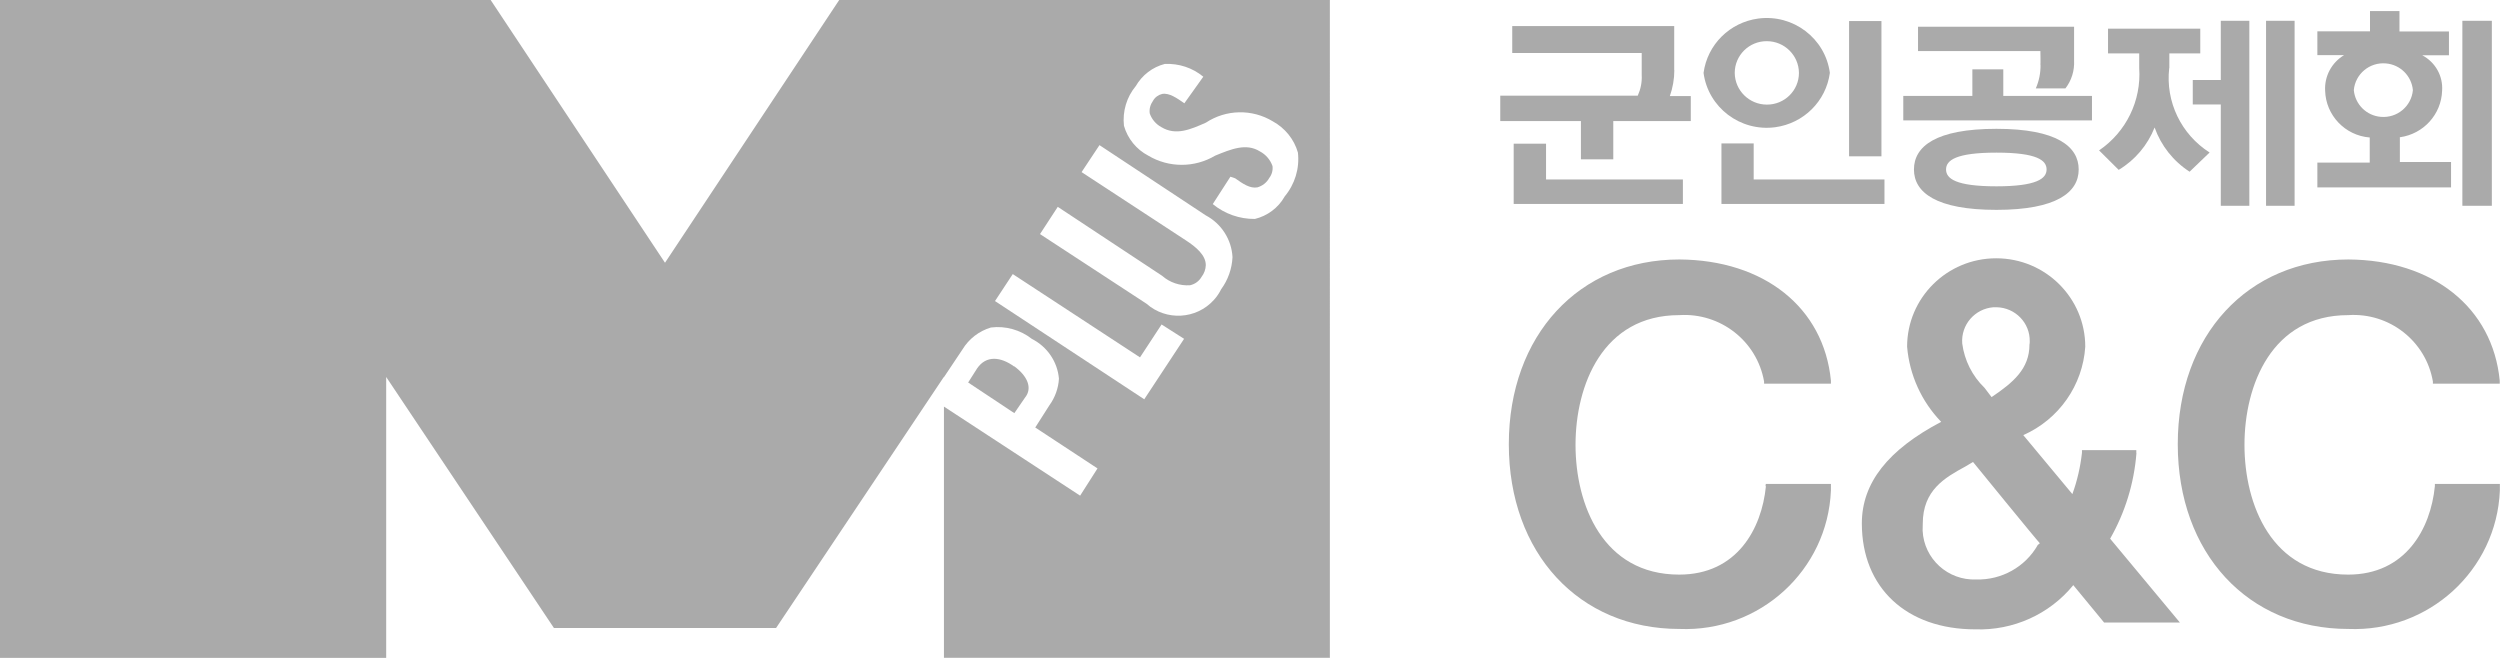 <?xml version="1.0" encoding="UTF-8"?><svg id="_레이어_2" xmlns="http://www.w3.org/2000/svg" viewBox="0 0 190 50" width="190" height="50"><defs><style>.cls-1{fill:#aaa;}</style></defs><g id="Layer_1"><rect class="cls-1" x="187.14" y="1.58" width="2.24" height="14.06"/><path class="cls-1" d="m182.4,10.43c1.79-.25,3.14-1.74,3.2-3.53.08-1.12-.51-2.17-1.51-2.7h2.03v-1.81h-3.76V.84h-2.24v1.54h-4v1.81h2.03c-.95.57-1.5,1.61-1.44,2.7.05,1.87,1.51,3.41,3.39,3.56v1.91h-3.98v1.88h10.16v-1.93h-3.89v-1.9Zm-3.51-3.58c.11-1.23,1.2-2.14,2.44-2.03,1.09.09,1.95.95,2.05,2.03-.11,1.23-1.2,2.14-2.44,2.03-1.09-.09-1.95-.95-2.05-2.03Z"/><g><path class="cls-1" d="m134.21,36.95c-.32,3.24-2.2,6.72-6.59,6.72-5.81,0-7.88-5.32-7.88-9.86s2.07-9.86,7.88-9.86c3.13-.2,5.91,1.97,6.45,5.04v.17h5.08v-.23c-.54-5.56-5.08-9.17-11.52-9.21-7.62,0-12.96,5.76-12.96,14.04s5.33,14.04,12.96,14.04c6.11.25,11.27-4.46,11.52-10.52,0-.11,0-.22,0-.33v-.17h-4.95l-.02.17Z"/><path class="cls-1" d="m162.36,34.45v-.24h-4.13v.2c-.12,1.07-.36,2.13-.73,3.14l-3.73-4.48c2.71-1.2,4.52-3.79,4.71-6.72,0-3.71-3.03-6.72-6.77-6.72s-6.77,3.01-6.77,6.72c.18,2.14,1.09,4.16,2.59,5.71-4.03,2.12-6.03,4.63-6.03,7.72,0,4.89,3.39,8.05,8.62,8.05,2.88.1,5.64-1.14,7.45-3.36l2.34,2.84h5.76l-5.3-6.37c1.14-2,1.82-4.21,2-6.5Zm-10.62-11.1c1.42.03,2.55,1.19,2.52,2.6,0,.08,0,.16-.02.23,0,1.86-1.24,2.89-2.88,4l-.54-.71c-.93-.9-1.52-2.08-1.69-3.36-.11-1.42.95-2.65,2.38-2.76.08,0,.15,0,.23,0Zm3.12,18.09c-.95,1.65-2.74,2.65-4.66,2.6-2.16.09-3.98-1.57-4.08-3.71,0-.17,0-.35.01-.52,0-2.57,1.69-3.51,3.23-4.35l.59-.35c.22.27,4.83,5.93,5.08,6.18l-.19.15Z"/><path class="cls-1" d="m185.05,36.78v.17c-.32,3.24-2.22,6.72-6.59,6.72-5.81,0-7.88-5.32-7.88-9.86s2.07-9.86,7.88-9.86c3.13-.21,5.91,1.97,6.44,5.04v.17h5.08v-.23c-.54-5.56-5.08-9.17-11.5-9.21-7.64,0-12.97,5.76-12.97,14.04s5.33,14.04,12.96,14.04c6.11.25,11.27-4.46,11.52-10.52,0-.11,0-.22,0-.33v-.17h-4.95Z"/><path class="cls-1" d="m164.87,5.17v-1.11h2.35v-1.88h-7.01v1.88h2.37v1.11c.17,2.48-.99,4.86-3.05,6.26l1.49,1.48c1.24-.74,2.2-1.88,2.73-3.22.49,1.38,1.42,2.56,2.66,3.36l1.52-1.46c-2.17-1.38-3.36-3.87-3.07-6.41Z"/><path class="cls-1" d="m127.24,5.34V1.98h-12.31v2.05h9.84v1.68c.03.54-.08,1.07-.3,1.56h-10.45v1.93h6.13v2.91h2.46v-2.91h5.89v-1.9h-1.59c.22-.63.34-1.3.34-1.97Z"/><polygon class="cls-1" points="117.5 10.92 115.04 10.92 115.04 15.5 127.9 15.5 127.9 13.64 117.5 13.64 117.5 10.92"/><polygon class="cls-1" points="133.28 10.9 130.83 10.9 130.83 15.5 143.22 15.5 143.22 13.64 133.28 13.64 133.28 10.9"/><rect class="cls-1" x="140.53" y="1.6" width="2.46" height="10.28"/><path class="cls-1" d="m155.08,4.92c.01.62-.11,1.23-.36,1.8h2.25c.47-.6.7-1.36.66-2.12v-2.57h-11.86v1.85h9.3s.02,1.03,0,1.04Z"/><polygon class="cls-1" points="152.25 5.27 149.9 5.27 149.9 7.29 144.65 7.29 144.65 9.15 158.99 9.15 158.99 7.29 152.25 7.29 152.25 5.27"/><polygon class="cls-1" points="168.78 6.08 166.65 6.08 166.65 7.94 168.78 7.94 168.78 15.64 170.95 15.64 170.95 1.58 168.78 1.58 168.78 6.08"/><rect class="cls-1" x="172.22" y="1.58" width="2.17" height="14.06"/><path class="cls-1" d="m151.73,9.79c-4.62,0-6.27,1.34-6.27,3.09s1.69,3.07,6.27,3.07,6.25-1.34,6.25-3.07-1.64-3.09-6.25-3.09Zm0,4.37c-3.1,0-3.83-.59-3.83-1.28s.73-1.28,3.83-1.28,3.81.59,3.81,1.28-.75,1.28-3.81,1.28Z"/><path class="cls-1" d="m139.07,5.54c-.35-2.63-2.79-4.48-5.44-4.13-2.17.29-3.87,1.98-4.16,4.13.35,2.63,2.79,4.48,5.44,4.13,2.17-.29,3.87-1.98,4.16-4.13Zm-7.23,0c0-1.34,1.1-2.42,2.44-2.41,1.34,0,2.43,1.08,2.44,2.41,0,1.34-1.1,2.42-2.44,2.41-1.34,0-2.43-1.08-2.44-2.41Z"/></g><g><path class="cls-1" d="m63.78,0l-13.24,19.97L37.29,0H0v50h29.35v-21.35l12.75,19.08h16.88l12.75-19.08v.03l1.41-2.11c.49-.81,1.26-1.41,2.17-1.68,1.11-.14,2.24.18,3.12.87,1.16.59,1.94,1.73,2.05,3.02-.04.73-.3,1.44-.73,2.03l-1.07,1.68,4.73,3.11-1.32,2.07-10.35-6.77v19.09h29.33V0h-37.29Zm23.19,30.35l-11.35-7.47,1.35-2.05,9.67,6.33,1.64-2.5,1.71,1.09-3.03,4.6Zm5.84-8.37c-.15.3-.33.57-.56.82-1.34,1.48-3.63,1.6-5.12.28l-8.09-5.29,1.35-2.07,7.93,5.24c.58.51,1.34.77,2.12.72.37-.08.69-.31.88-.64.2-.26.31-.57.32-.89,0-.77-.76-1.39-1.51-1.88l-7.93-5.19,1.36-2.05,8.08,5.34c1.19.63,1.96,1.84,2.03,3.17-.04.88-.34,1.73-.86,2.44Zm4.81-7.02c-.48.84-1.3,1.45-2.25,1.68-1.17.01-2.3-.39-3.2-1.13l1.34-2.08.36.12c.59.42,1.13.79,1.69.69.38-.11.71-.36.9-.71.2-.26.29-.58.25-.91-.17-.48-.51-.88-.97-1.12-1.03-.64-2.17-.17-3.39.33-1.56.93-3.52.93-5.08,0-.9-.47-1.57-1.29-1.85-2.27-.12-1.09.2-2.18.9-3.02.48-.83,1.27-1.44,2.2-1.68,1.07-.05,2.11.29,2.93.97l-1.44,2.02c-.56-.39-1.15-.81-1.69-.71-.29.07-.55.26-.69.52-.2.28-.3.62-.25.96.15.44.47.82.88,1.04,1.1.67,2.22.18,3.39-.34,1.53-1.01,3.51-1.05,5.08-.1.93.51,1.62,1.36,1.91,2.37.14,1.21-.23,2.42-1.02,3.36Z"/><path class="cls-1" d="m77.07,27.85c-1.02-.74-2.12-.86-2.81.15l-.68,1.07,3.51,2.33.81-1.18c.59-.72.19-1.65-.83-2.39Z"/></g></g></svg>